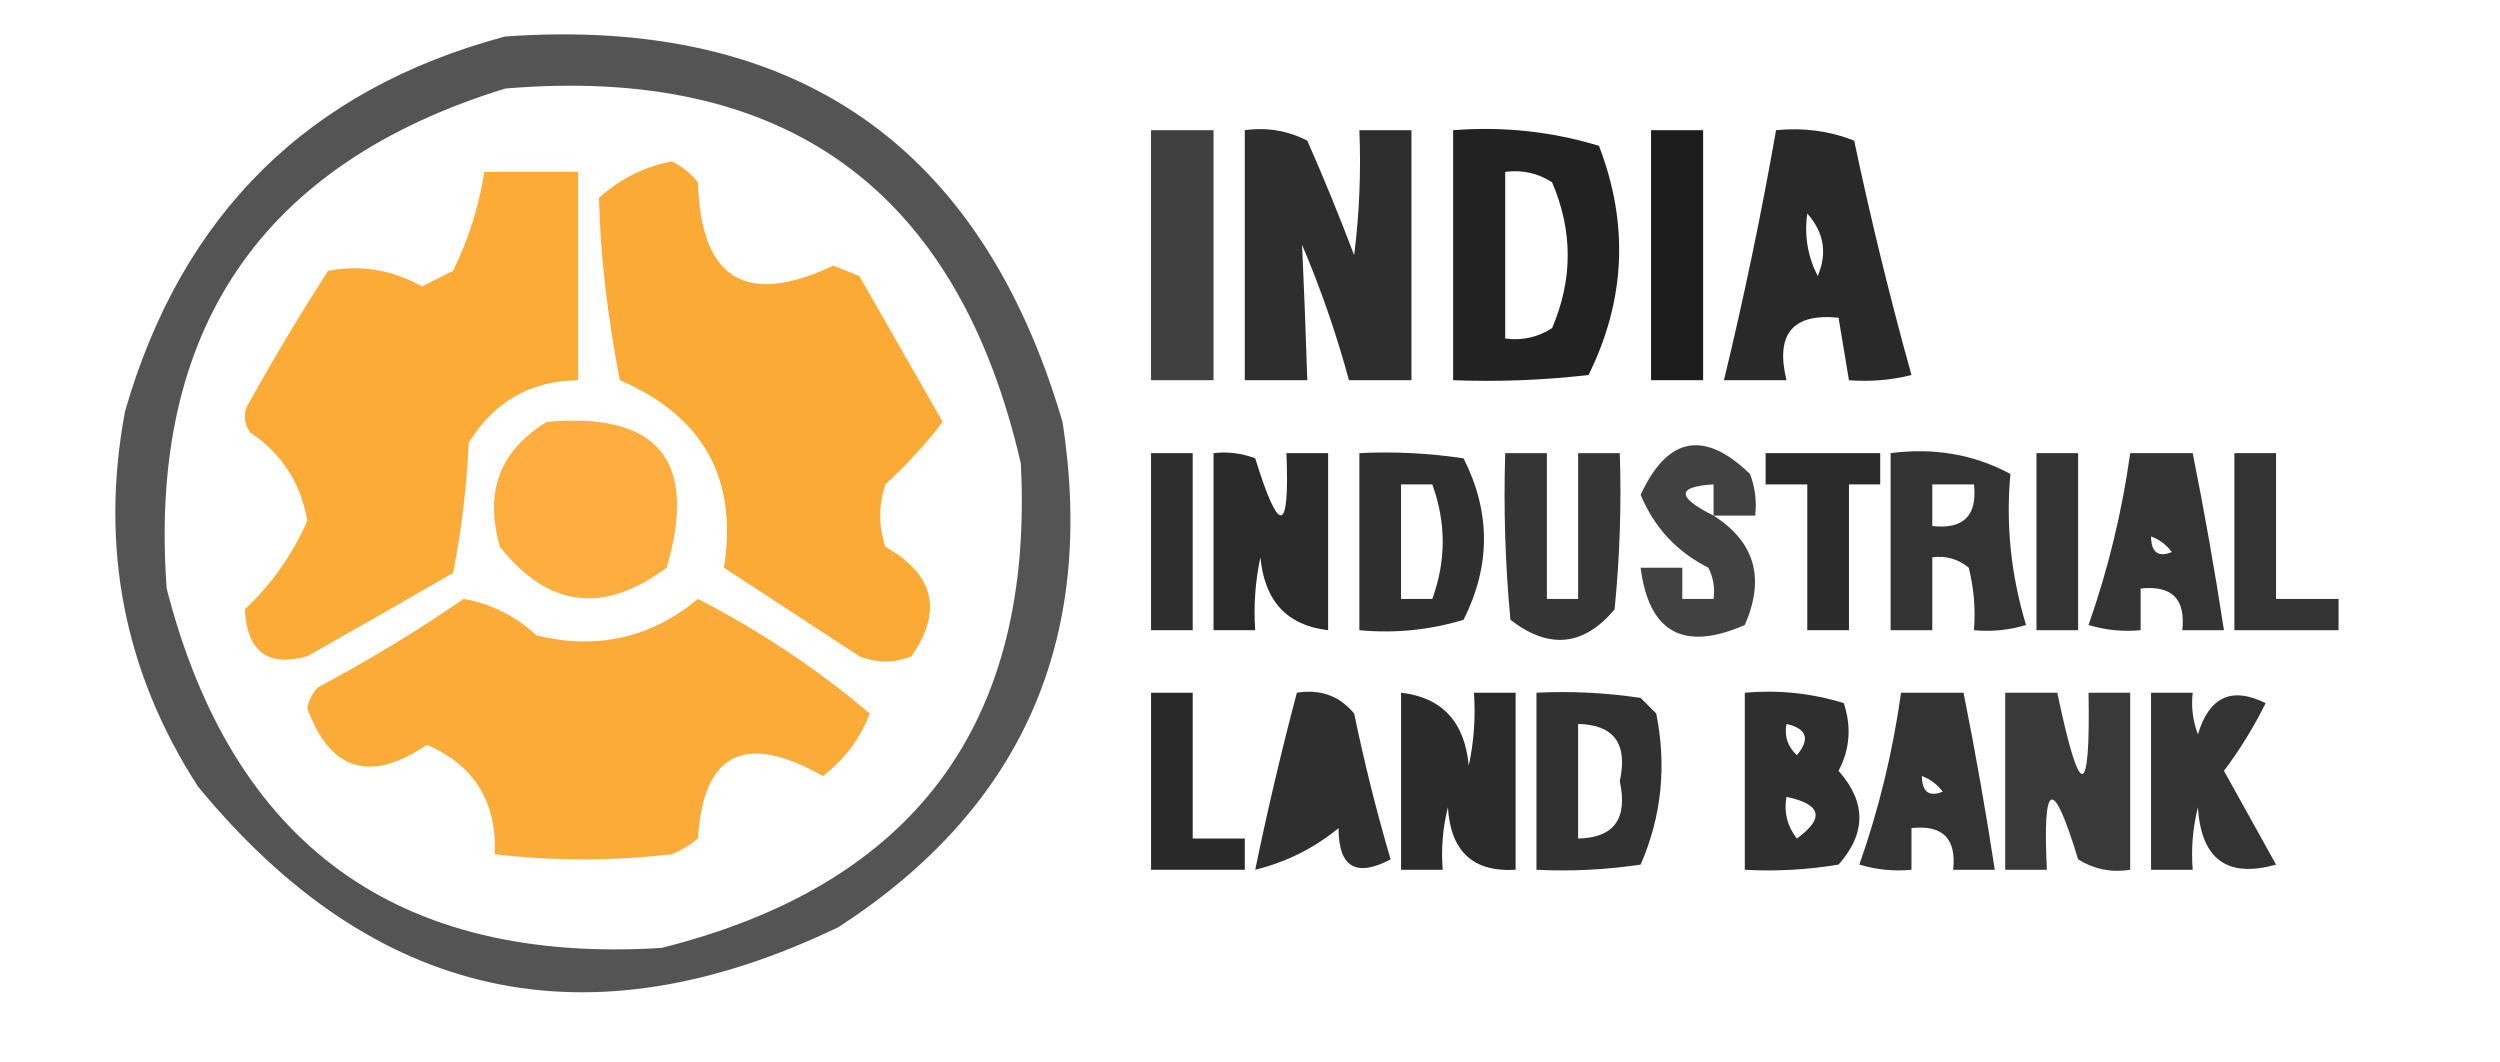 <?xml version="1.0" encoding="UTF-8"?>
<!DOCTYPE svg PUBLIC "-//W3C//DTD SVG 1.1//EN" "http://www.w3.org/Graphics/SVG/1.1/DTD/svg11.dtd">
<svg xmlns="http://www.w3.org/2000/svg" version="1.1" width="240px" height="102px" style="shape-rendering:geometricPrecision; text-rendering:geometricPrecision; image-rendering:optimizeQuality; fill-rule:evenodd; clip-rule:evenodd" xmlns:xlink="http://www.w3.org/1999/xlink">
<g><path style="opacity:0.67" fill="#000" d="M 48.5,3.5 C 76.358,1.547 94.191,13.88 102,40.5C 105.256,61.433 98.089,77.6 80.5,89C 56.425,100.586 35.925,96.085 19,75.5C 11.906,64.508 9.573,52.508 12,39.5C 17.447,20.552 29.614,8.552 48.5,3.5 Z M 48.5,8.5 C 75.465,6.223 91.965,18.224 98,44.5C 99.279,69.431 87.779,84.931 63.5,91C 38.141,92.574 22.307,81.074 16,56.5C 14.196,31.737 25.029,15.737 48.5,8.5 Z"/></g>
<g><path style="opacity:0.747" fill="#000" d="M 110.5,12.5 C 112.5,12.5 114.5,12.5 116.5,12.5C 116.5,20.5 116.5,28.5 116.5,36.5C 114.5,36.5 112.5,36.5 110.5,36.5C 110.5,28.5 110.5,20.5 110.5,12.5 Z"/></g>
<g><path style="opacity:0.817" fill="#000" d="M 119.5,12.5 C 121.604,12.201 123.604,12.534 125.5,13.5C 127.098,17.126 128.598,20.793 130,24.5C 130.499,20.514 130.666,16.514 130.5,12.5C 132.167,12.5 133.833,12.5 135.5,12.5C 135.5,20.5 135.5,28.5 135.5,36.5C 133.5,36.5 131.5,36.5 129.5,36.5C 128.307,32.089 126.807,27.756 125,23.5C 125.196,27.791 125.363,32.124 125.5,36.5C 123.5,36.5 121.5,36.5 119.5,36.5C 119.5,28.5 119.5,20.5 119.5,12.5 Z"/></g>
<g><path style="opacity:0.866" fill="#000" d="M 139.5,12.5 C 144.297,12.121 148.964,12.621 153.5,14C 156.386,21.483 156.052,28.817 152.5,36C 148.179,36.499 143.846,36.666 139.5,36.5C 139.5,28.5 139.5,20.5 139.5,12.5 Z M 144.5,16.5 C 146.144,16.287 147.644,16.62 149,17.5C 151,22.167 151,26.833 149,31.5C 147.644,32.38 146.144,32.714 144.5,32.5C 144.5,27.167 144.5,21.833 144.5,16.5 Z"/></g>
<g><path style="opacity:0.883" fill="#000" d="M 158.5,12.5 C 160.167,12.5 161.833,12.5 163.5,12.5C 163.5,20.5 163.5,28.5 163.5,36.5C 161.833,36.5 160.167,36.5 158.5,36.5C 158.5,28.5 158.5,20.5 158.5,12.5 Z"/></g>
<g><path style="opacity:0.836" fill="#000" d="M 170.5,12.5 C 173.119,12.232 175.619,12.565 178,13.5C 179.606,21.091 181.44,28.591 183.5,36C 181.527,36.495 179.527,36.662 177.5,36.5C 177.167,34.5 176.833,32.5 176.5,30.5C 172.092,30.062 170.425,32.062 171.5,36.5C 169.5,36.5 167.5,36.5 165.5,36.5C 167.423,28.554 169.089,20.554 170.5,12.5 Z M 173.5,20.5 C 175.105,22.308 175.439,24.308 174.5,26.5C 173.534,24.604 173.201,22.604 173.5,20.5 Z"/></g>
<g><path style="opacity:0.897" fill="#fca120" d="M 64.5,15.5 C 65.458,15.953 66.292,16.619 67,17.5C 67.27,26.801 71.604,29.468 80,25.5C 80.833,25.833 81.667,26.167 82.5,26.5C 85.167,31.167 87.833,35.833 90.5,40.5C 88.851,42.65 87.018,44.65 85,46.5C 84.333,48.5 84.333,50.5 85,52.5C 89.698,55.147 90.532,58.647 87.5,63C 85.833,63.667 84.167,63.667 82.5,63C 78.167,60.167 73.833,57.333 69.5,54.5C 70.853,45.947 67.519,39.947 59.5,36.5C 58.294,30.209 57.627,24.375 57.5,19C 59.546,17.158 61.88,15.991 64.5,15.5 Z"/></g>
<g><path style="opacity:0.892" fill="#fca120" d="M 46.5,16.5 C 49.5,16.5 52.5,16.5 55.5,16.5C 55.5,23.167 55.5,29.833 55.5,36.5C 50.936,36.55 47.436,38.55 45,42.5C 44.8,46.753 44.3,50.92 43.5,55C 38.813,57.699 34.147,60.366 29.5,63C 25.712,64.058 23.712,62.558 23.5,58.5C 26.065,56.096 28.065,53.262 29.5,50C 28.895,46.391 27.062,43.557 24,41.5C 23.333,40.5 23.333,39.5 24,38.5C 26.387,34.218 28.887,30.051 31.5,26C 34.656,25.397 37.656,25.897 40.5,27.5C 41.5,27 42.5,26.5 43.5,26C 44.975,22.979 45.975,19.812 46.5,16.5 Z"/></g>
<g><path style="opacity:0.859" fill="#fca120" d="M 52.5,40.5 C 63.189,39.546 67.022,44.213 64,54.5C 57.94,59 52.606,58.333 48,52.5C 46.474,47.239 47.974,43.239 52.5,40.5 Z"/></g>
<g><path style="opacity:0.746" fill="#000" d="M 164.5,49.5 C 168.468,52.018 169.468,55.518 167.5,60C 161.631,62.568 158.298,60.735 157.5,54.5C 158.833,54.5 160.167,54.5 161.5,54.5C 161.5,55.5 161.5,56.5 161.5,57.5C 162.5,57.5 163.5,57.5 164.5,57.5C 164.649,56.448 164.483,55.448 164,54.5C 160.971,52.971 158.805,50.638 157.5,47.5C 160.092,41.912 163.592,41.245 168,45.5C 168.49,46.793 168.657,48.127 168.5,49.5C 167.167,49.5 165.833,49.5 164.5,49.5 Z M 164.5,49.5 C 160.94,47.718 160.94,46.718 164.5,46.5C 164.5,47.5 164.5,48.5 164.5,49.5 Z"/></g>
<g><path style="opacity:0.817" fill="#000" d="M 110.5,43.5 C 111.833,43.5 113.167,43.5 114.5,43.5C 114.5,49.167 114.5,54.833 114.5,60.5C 113.167,60.5 111.833,60.5 110.5,60.5C 110.5,54.833 110.5,49.167 110.5,43.5 Z"/></g>
<g><path style="opacity:0.834" fill="#000" d="M 116.5,43.5 C 117.873,43.343 119.207,43.51 120.5,44C 122.813,51.462 123.813,51.295 123.5,43.5C 124.833,43.5 126.167,43.5 127.5,43.5C 127.5,49.167 127.5,54.833 127.5,60.5C 123.564,60.046 121.397,57.712 121,53.5C 120.503,55.81 120.337,58.143 120.5,60.5C 119.167,60.5 117.833,60.5 116.5,60.5C 116.5,54.833 116.5,49.167 116.5,43.5 Z"/></g>
<g><path style="opacity:0.814" fill="#000" d="M 130.5,43.5 C 133.85,43.335 137.183,43.502 140.5,44C 143.115,49.151 143.115,54.318 140.5,59.5C 137.232,60.487 133.898,60.82 130.5,60.5C 130.5,54.833 130.5,49.167 130.5,43.5 Z M 134.5,46.5 C 135.5,46.5 136.5,46.5 137.5,46.5C 138.833,50.167 138.833,53.833 137.5,57.5C 136.5,57.5 135.5,57.5 134.5,57.5C 134.5,53.833 134.5,50.167 134.5,46.5 Z"/></g>
<g><path style="opacity:0.792" fill="#000" d="M 144.5,43.5 C 145.833,43.5 147.167,43.5 148.5,43.5C 148.5,48.167 148.5,52.833 148.5,57.5C 149.5,57.5 150.5,57.5 151.5,57.5C 151.5,52.833 151.5,48.167 151.5,43.5C 152.833,43.5 154.167,43.5 155.5,43.5C 155.666,48.511 155.499,53.511 155,58.5C 152.035,62.037 148.701,62.37 145,59.5C 144.501,54.177 144.334,48.844 144.5,43.5 Z"/></g>
<g><path style="opacity:0.831" fill="#000" d="M 169.5,43.5 C 173.167,43.5 176.833,43.5 180.5,43.5C 180.5,44.5 180.5,45.5 180.5,46.5C 179.5,46.5 178.5,46.5 177.5,46.5C 177.5,51.167 177.5,55.833 177.5,60.5C 176.167,60.5 174.833,60.5 173.5,60.5C 173.5,55.833 173.5,51.167 173.5,46.5C 172.167,46.5 170.833,46.5 169.5,46.5C 169.5,45.5 169.5,44.5 169.5,43.5 Z"/></g>
<g><path style="opacity:0.797" fill="#000" d="M 181.5,43.5 C 185.673,42.956 189.506,43.623 193,45.5C 192.549,50.361 193.049,55.194 194.5,60C 192.866,60.493 191.199,60.66 189.5,60.5C 189.662,58.473 189.495,56.473 189,54.5C 187.989,53.663 186.822,53.33 185.5,53.5C 185.5,55.833 185.5,58.167 185.5,60.5C 184.167,60.5 182.833,60.5 181.5,60.5C 181.5,54.833 181.5,49.167 181.5,43.5 Z M 185.5,46.5 C 186.833,46.5 188.167,46.5 189.5,46.5C 189.833,49.5 188.5,50.833 185.5,50.5C 185.5,49.167 185.5,47.833 185.5,46.5 Z"/></g>
<g><path style="opacity:0.8" fill="#000" d="M 195.5,43.5 C 196.833,43.5 198.167,43.5 199.5,43.5C 199.5,49.167 199.5,54.833 199.5,60.5C 198.167,60.5 196.833,60.5 195.5,60.5C 195.5,54.833 195.5,49.167 195.5,43.5 Z"/></g>
<g><path style="opacity:0.8" fill="#000" d="M 204.5,43.5 C 206.5,43.5 208.5,43.5 210.5,43.5C 211.628,49.141 212.628,54.808 213.5,60.5C 212.167,60.5 210.833,60.5 209.5,60.5C 209.833,57.5 208.5,56.167 205.5,56.5C 205.5,57.833 205.5,59.167 205.5,60.5C 203.801,60.66 202.134,60.493 200.5,60C 202.379,54.649 203.713,49.149 204.5,43.5 Z M 206.5,51.5 C 207.289,51.783 207.956,52.283 208.5,53C 207.184,53.528 206.517,53.028 206.5,51.5 Z"/></g>
<g><path style="opacity:0.798" fill="#000" d="M 214.5,43.5 C 215.833,43.5 217.167,43.5 218.5,43.5C 218.5,48.167 218.5,52.833 218.5,57.5C 220.5,57.5 222.5,57.5 224.5,57.5C 224.5,58.5 224.5,59.5 224.5,60.5C 221.167,60.5 217.833,60.5 214.5,60.5C 214.5,54.833 214.5,49.167 214.5,43.5 Z"/></g>
<g><path style="opacity:0.888" fill="#fba11f" d="M 44.5,57.5 C 47.14,57.954 49.473,59.121 51.5,61C 57.335,62.409 62.502,61.242 67,57.5C 72.95,60.554 78.45,64.22 83.5,68.5C 82.552,70.944 81.052,72.944 79,74.5C 71.516,70.259 67.516,72.259 67,80.5C 66.25,81.126 65.416,81.626 64.5,82C 58.833,82.667 53.167,82.667 47.5,82C 47.704,76.988 45.538,73.488 41,71.5C 35.531,75.179 31.698,74.013 29.5,68C 29.645,67.228 29.978,66.561 30.5,66C 35.397,63.392 40.063,60.559 44.5,57.5 Z"/></g>
<g><path style="opacity:0.839" fill="#000" d="M 110.5,66.5 C 111.833,66.5 113.167,66.5 114.5,66.5C 114.5,71.167 114.5,75.833 114.5,80.5C 116.167,80.5 117.833,80.5 119.5,80.5C 119.5,81.5 119.5,82.5 119.5,83.5C 116.5,83.5 113.5,83.5 110.5,83.5C 110.5,77.833 110.5,72.167 110.5,66.5 Z"/></g>
<g><path style="opacity:0.814" fill="#000" d="M 124.5,66.5 C 126.766,66.141 128.599,66.808 130,68.5C 130.977,73.223 132.144,77.889 133.5,82.5C 130.167,84.252 128.501,83.252 128.5,79.5C 126.178,81.412 123.512,82.745 120.5,83.5C 121.677,77.793 123.01,72.126 124.5,66.5 Z"/></g>
<g><path style="opacity:0.829" fill="#000" d="M 134.5,66.5 C 138.436,66.954 140.603,69.288 141,73.5C 141.497,71.19 141.663,68.857 141.5,66.5C 142.833,66.5 144.167,66.5 145.5,66.5C 145.5,72.167 145.5,77.833 145.5,83.5C 141.422,83.74 139.256,81.74 139,77.5C 138.505,79.473 138.338,81.473 138.5,83.5C 137.167,83.5 135.833,83.5 134.5,83.5C 134.5,77.833 134.5,72.167 134.5,66.5 Z"/></g>
<g><path style="opacity:0.807" fill="#000" d="M 147.5,66.5 C 150.85,66.335 154.183,66.502 157.5,67C 158,67.5 158.5,68 159,68.5C 160.01,73.558 159.51,78.391 157.5,83C 154.183,83.498 150.85,83.665 147.5,83.5C 147.5,77.833 147.5,72.167 147.5,66.5 Z M 151.5,69.5 C 154.95,69.573 156.283,71.406 155.5,75C 156.283,78.594 154.95,80.427 151.5,80.5C 151.5,76.833 151.5,73.167 151.5,69.5 Z"/></g>
<g><path style="opacity:0.813" fill="#000" d="M 167.5,66.5 C 170.777,66.216 173.943,66.549 177,67.5C 177.758,69.769 177.591,71.936 176.5,74C 179.167,77 179.167,80 176.5,83C 173.518,83.498 170.518,83.665 167.5,83.5C 167.5,77.833 167.5,72.167 167.5,66.5 Z M 171.5,69.5 C 173.465,69.948 173.798,70.948 172.5,72.5C 171.614,71.675 171.281,70.675 171.5,69.5 Z M 171.5,76.5 C 174.861,77.203 175.194,78.537 172.5,80.5C 171.571,79.311 171.238,77.978 171.5,76.5 Z"/></g>
<g><path style="opacity:0.8" fill="#000" d="M 182.5,66.5 C 184.5,66.5 186.5,66.5 188.5,66.5C 189.628,72.141 190.628,77.808 191.5,83.5C 190.167,83.5 188.833,83.5 187.5,83.5C 187.833,80.5 186.5,79.167 183.5,79.5C 183.5,80.833 183.5,82.167 183.5,83.5C 181.801,83.66 180.134,83.493 178.5,83C 180.379,77.649 181.713,72.149 182.5,66.5 Z M 184.5,74.5 C 185.289,74.783 185.956,75.283 186.5,76C 185.184,76.528 184.517,76.028 184.5,74.5 Z"/></g>
<g><path style="opacity:0.775" fill="#000" d="M 192.5,66.5 C 194.167,66.5 195.833,66.5 197.5,66.5C 199.679,76.9 200.679,76.9 200.5,66.5C 201.833,66.5 203.167,66.5 204.5,66.5C 204.5,72.167 204.5,77.833 204.5,83.5C 202.712,83.785 201.045,83.452 199.5,82.5C 197.08,74.519 196.08,74.852 196.5,83.5C 195.167,83.5 193.833,83.5 192.5,83.5C 192.5,77.833 192.5,72.167 192.5,66.5 Z"/></g>
<g><path style="opacity:0.799" fill="#000" d="M 206.5,66.5 C 207.833,66.5 209.167,66.5 210.5,66.5C 210.343,67.873 210.51,69.207 211,70.5C 212.08,66.888 214.247,65.888 217.5,67.5C 216.365,69.799 215.032,71.966 213.5,74C 215.167,77 216.833,80 218.5,83C 213.812,84.325 211.312,82.491 211,77.5C 210.505,79.473 210.338,81.473 210.5,83.5C 209.167,83.5 207.833,83.5 206.5,83.5C 206.5,77.833 206.5,72.167 206.5,66.5 Z"/></g>
</svg>

